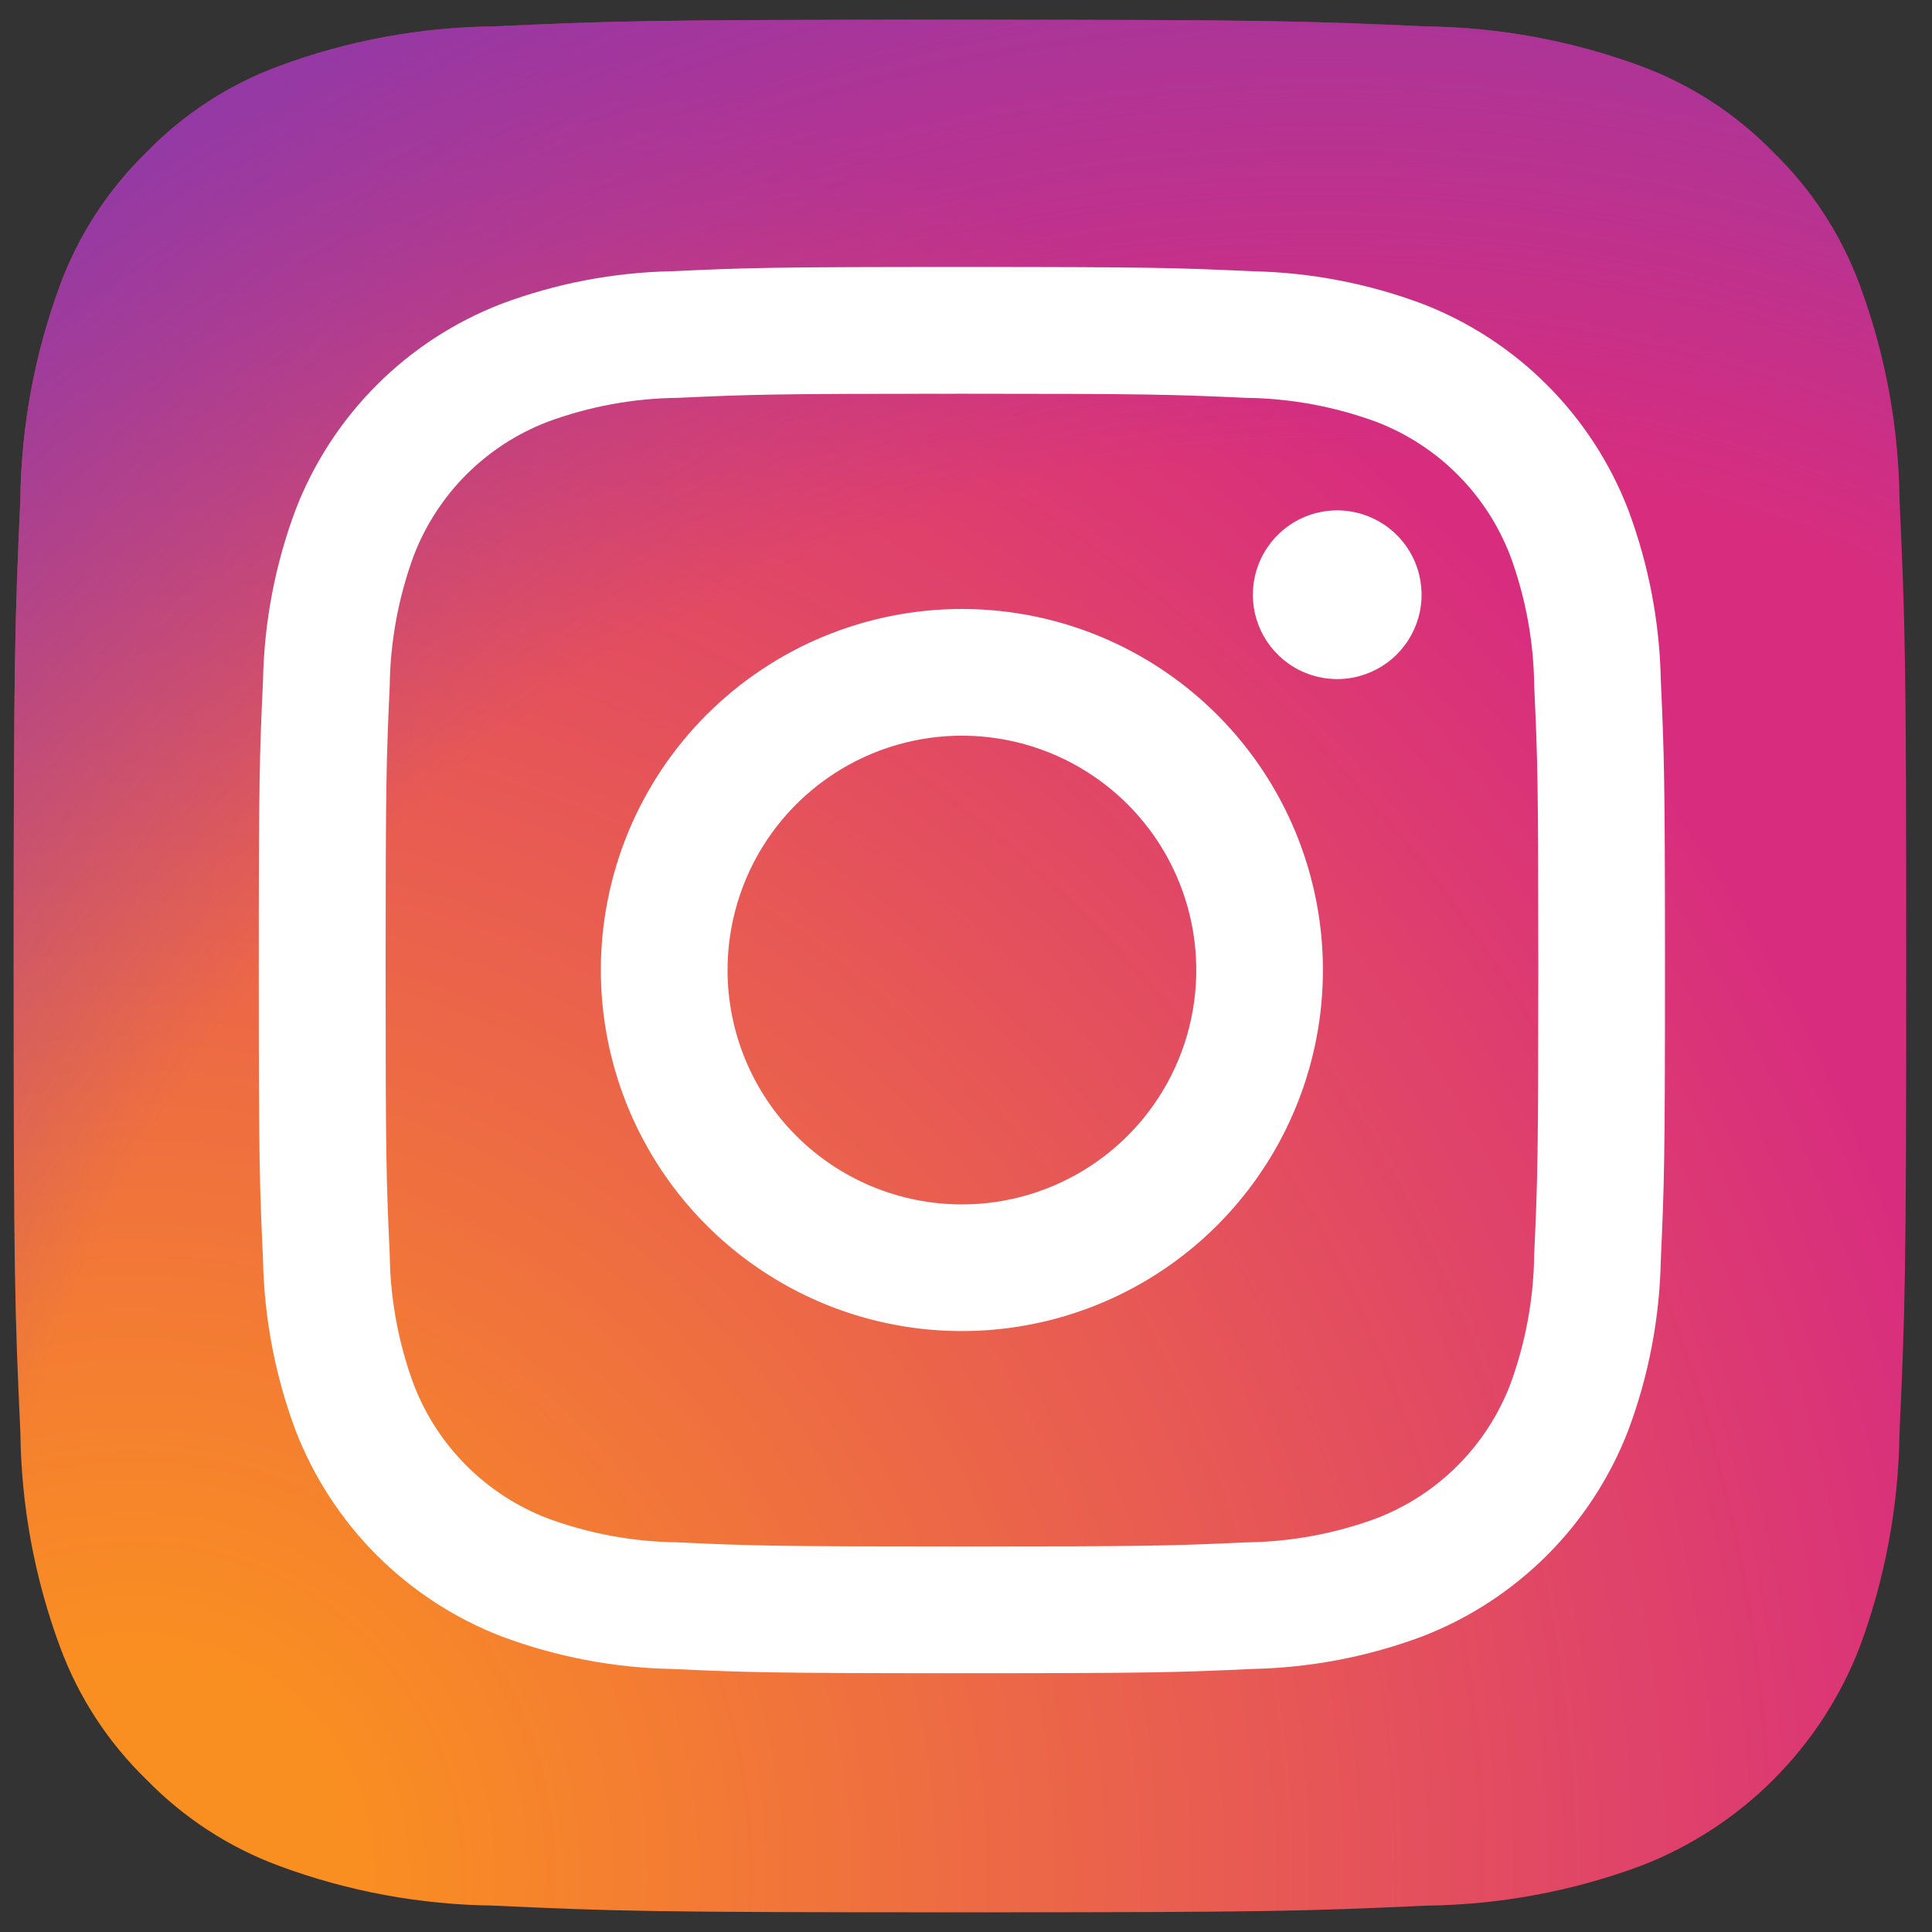 <svg width="49" height="49" viewBox="0 0 49 49" fill="none" xmlns="http://www.w3.org/2000/svg">
<rect x="0" y="0" width="49" height="49" fill="#333333" stroke="none"/>
<g clip-path="url(#clip0_348_3005)">
<path d="M12.518 48.33C10.661 48.309 8.822 47.969 7.081 47.324C5.809 46.854 4.659 46.105 3.714 45.134C2.74 44.191 1.991 43.04 1.522 41.768C0.877 40.027 0.537 38.188 0.517 36.331C0.374 33.245 0.346 32.32 0.346 24.5C0.346 16.68 0.377 15.758 0.516 12.669C0.538 10.814 0.879 8.976 1.522 7.235C1.993 5.964 2.741 4.813 3.712 3.867C4.656 2.893 5.807 2.145 7.079 1.676C8.82 1.031 10.659 0.691 12.516 0.67C15.603 0.529 16.53 0.5 24.346 0.5C32.161 0.5 33.088 0.532 36.176 0.67C38.032 0.693 39.871 1.033 41.612 1.676C42.884 2.145 44.034 2.894 44.979 3.866C45.952 4.811 46.7 5.961 47.169 7.234C47.815 8.975 48.155 10.814 48.176 12.67C48.318 15.759 48.346 16.683 48.346 24.501C48.346 32.318 48.318 33.243 48.176 36.331C48.154 38.188 47.813 40.027 47.169 41.768C46.682 43.03 45.936 44.177 44.979 45.134C44.022 46.091 42.875 46.837 41.612 47.324C39.871 47.969 38.032 48.31 36.175 48.331C33.09 48.472 32.162 48.501 24.345 48.501C16.527 48.501 15.603 48.473 12.517 48.331" fill="url(#paint0_radial_348_3005)"/>
<path d="M12.518 48.33C10.661 48.309 8.822 47.969 7.081 47.324C5.809 46.854 4.659 46.105 3.714 45.134C2.74 44.191 1.991 43.04 1.522 41.768C0.877 40.027 0.537 38.188 0.517 36.331C0.374 33.245 0.346 32.32 0.346 24.5C0.346 16.68 0.377 15.758 0.516 12.669C0.538 10.814 0.879 8.976 1.522 7.235C1.993 5.964 2.741 4.813 3.712 3.867C4.656 2.893 5.807 2.145 7.079 1.676C8.82 1.031 10.659 0.691 12.516 0.67C15.603 0.529 16.53 0.5 24.346 0.5C32.161 0.5 33.088 0.532 36.176 0.67C38.032 0.693 39.871 1.033 41.612 1.676C42.884 2.145 44.034 2.894 44.979 3.866C45.952 4.811 46.7 5.961 47.169 7.234C47.815 8.975 48.155 10.814 48.176 12.67C48.318 15.759 48.346 16.683 48.346 24.501C48.346 32.318 48.318 33.243 48.176 36.331C48.154 38.188 47.813 40.027 47.169 41.768C46.682 43.03 45.936 44.177 44.979 45.134C44.022 46.091 42.875 46.837 41.612 47.324C39.871 47.969 38.032 48.31 36.175 48.331C33.09 48.472 32.162 48.501 24.345 48.501C16.527 48.501 15.603 48.473 12.517 48.331" fill="url(#paint1_radial_348_3005)"/>
<path d="M18.452 24.602C18.453 23.427 18.801 22.277 19.454 21.3C20.108 20.322 21.036 19.561 22.122 19.111C23.209 18.661 24.404 18.543 25.557 18.773C26.71 19.002 27.769 19.569 28.6 20.4C29.431 21.231 29.997 22.291 30.226 23.444C30.456 24.597 30.338 25.792 29.888 26.878C29.438 27.964 28.676 28.892 27.698 29.545C26.72 30.198 25.571 30.547 24.395 30.547C22.819 30.546 21.307 29.92 20.193 28.805C19.078 27.69 18.452 26.178 18.452 24.602ZM15.239 24.602C15.239 26.413 15.776 28.183 16.782 29.689C17.788 31.195 19.218 32.369 20.891 33.062C22.564 33.755 24.406 33.936 26.182 33.583C27.958 33.23 29.59 32.358 30.87 31.077C32.151 29.796 33.023 28.165 33.376 26.389C33.73 24.612 33.548 22.771 32.855 21.098C32.162 19.425 30.988 17.995 29.483 16.989C27.977 15.982 26.206 15.445 24.395 15.445C23.193 15.445 22.002 15.682 20.891 16.142C19.78 16.602 18.771 17.277 17.921 18.127C17.07 18.977 16.396 19.987 15.936 21.098C15.476 22.209 15.239 23.4 15.239 24.602ZM31.775 15.083C31.775 15.506 31.9 15.919 32.135 16.271C32.37 16.623 32.704 16.898 33.095 17.06C33.486 17.222 33.916 17.265 34.331 17.182C34.746 17.1 35.127 16.896 35.427 16.597C35.726 16.298 35.93 15.917 36.013 15.502C36.096 15.087 36.054 14.657 35.892 14.265C35.73 13.874 35.456 13.54 35.104 13.305C34.752 13.07 34.339 12.944 33.916 12.944C33.348 12.944 32.804 13.169 32.403 13.57C32.002 13.972 31.776 14.515 31.776 15.083M17.192 39.117C16.061 39.105 14.941 38.898 13.881 38.506C13.111 38.209 12.413 37.755 11.83 37.172C11.247 36.59 10.793 35.891 10.496 35.122C10.103 34.062 9.896 32.941 9.884 31.811C9.797 29.931 9.78 29.366 9.78 24.605C9.78 19.843 9.799 19.279 9.884 17.398C9.898 16.267 10.105 15.147 10.496 14.086C10.792 13.317 11.246 12.618 11.829 12.035C12.412 11.452 13.111 10.998 13.881 10.701C14.941 10.309 16.061 10.102 17.192 10.09C19.072 10.003 19.636 9.986 24.396 9.986C29.156 9.986 29.722 10.005 31.603 10.09C32.734 10.104 33.854 10.311 34.914 10.702C35.684 10.998 36.383 11.453 36.966 12.036C37.549 12.619 38.003 13.318 38.3 14.087C38.692 15.147 38.899 16.268 38.911 17.398C38.998 19.281 39.015 19.843 39.015 24.605C39.015 29.367 38.997 29.93 38.911 31.811C38.898 32.942 38.691 34.062 38.3 35.123C38.003 35.892 37.548 36.59 36.965 37.173C36.382 37.756 35.684 38.21 34.914 38.507C33.854 38.899 32.734 39.106 31.603 39.118C29.724 39.205 29.159 39.222 24.396 39.222C19.634 39.222 19.071 39.205 17.192 39.118M17.044 6.879C15.565 6.908 14.101 7.188 12.715 7.707C11.53 8.165 10.454 8.866 9.556 9.764C8.658 10.662 7.958 11.738 7.499 12.923C6.98 14.309 6.7 15.772 6.671 17.252C6.583 19.153 6.563 19.761 6.563 24.604C6.563 29.447 6.584 30.054 6.671 31.956C6.7 33.436 6.98 34.9 7.499 36.285C7.958 37.47 8.658 38.546 9.556 39.444C10.454 40.342 11.53 41.043 12.715 41.501C14.101 42.02 15.565 42.3 17.044 42.329C18.947 42.416 19.554 42.437 24.396 42.437C29.239 42.437 29.847 42.417 31.748 42.329C33.228 42.3 34.692 42.02 36.078 41.501C37.263 41.043 38.338 40.342 39.237 39.444C40.135 38.546 40.835 37.47 41.293 36.285C41.813 34.9 42.093 33.436 42.122 31.956C42.208 30.053 42.228 29.447 42.228 24.604C42.228 19.761 42.208 19.154 42.122 17.252C42.093 15.772 41.812 14.309 41.293 12.923C40.835 11.738 40.135 10.662 39.237 9.764C38.339 8.866 37.264 8.165 36.079 7.707C34.694 7.188 33.23 6.908 31.75 6.879C29.848 6.792 29.241 6.771 24.399 6.771C19.557 6.771 18.948 6.791 17.045 6.879" fill="white"/>
</g>
<defs>
<radialGradient id="paint0_radial_348_3005" cx="0" cy="0" r="1" gradientUnits="userSpaceOnUse" gradientTransform="translate(3.452 47.449) scale(60.942)">
<stop offset="0.09" stop-color="#FA8F21"/>
<stop offset="0.78" stop-color="#D82D7E"/>
</radialGradient>
<radialGradient id="paint1_radial_348_3005" cx="0" cy="0" r="1" gradientUnits="userSpaceOnUse" gradientTransform="translate(33.594 45.907) scale(53.63)">
<stop offset="0.64" stop-color="#8C3AAA" stop-opacity="0"/>
<stop offset="1" stop-color="#8C3AAA"/>
</radialGradient>
<clipPath id="clip0_348_3005">
<rect width="48" height="48" fill="white" transform="translate(0.346 0.5)"/>
</clipPath>
</defs>
</svg>
